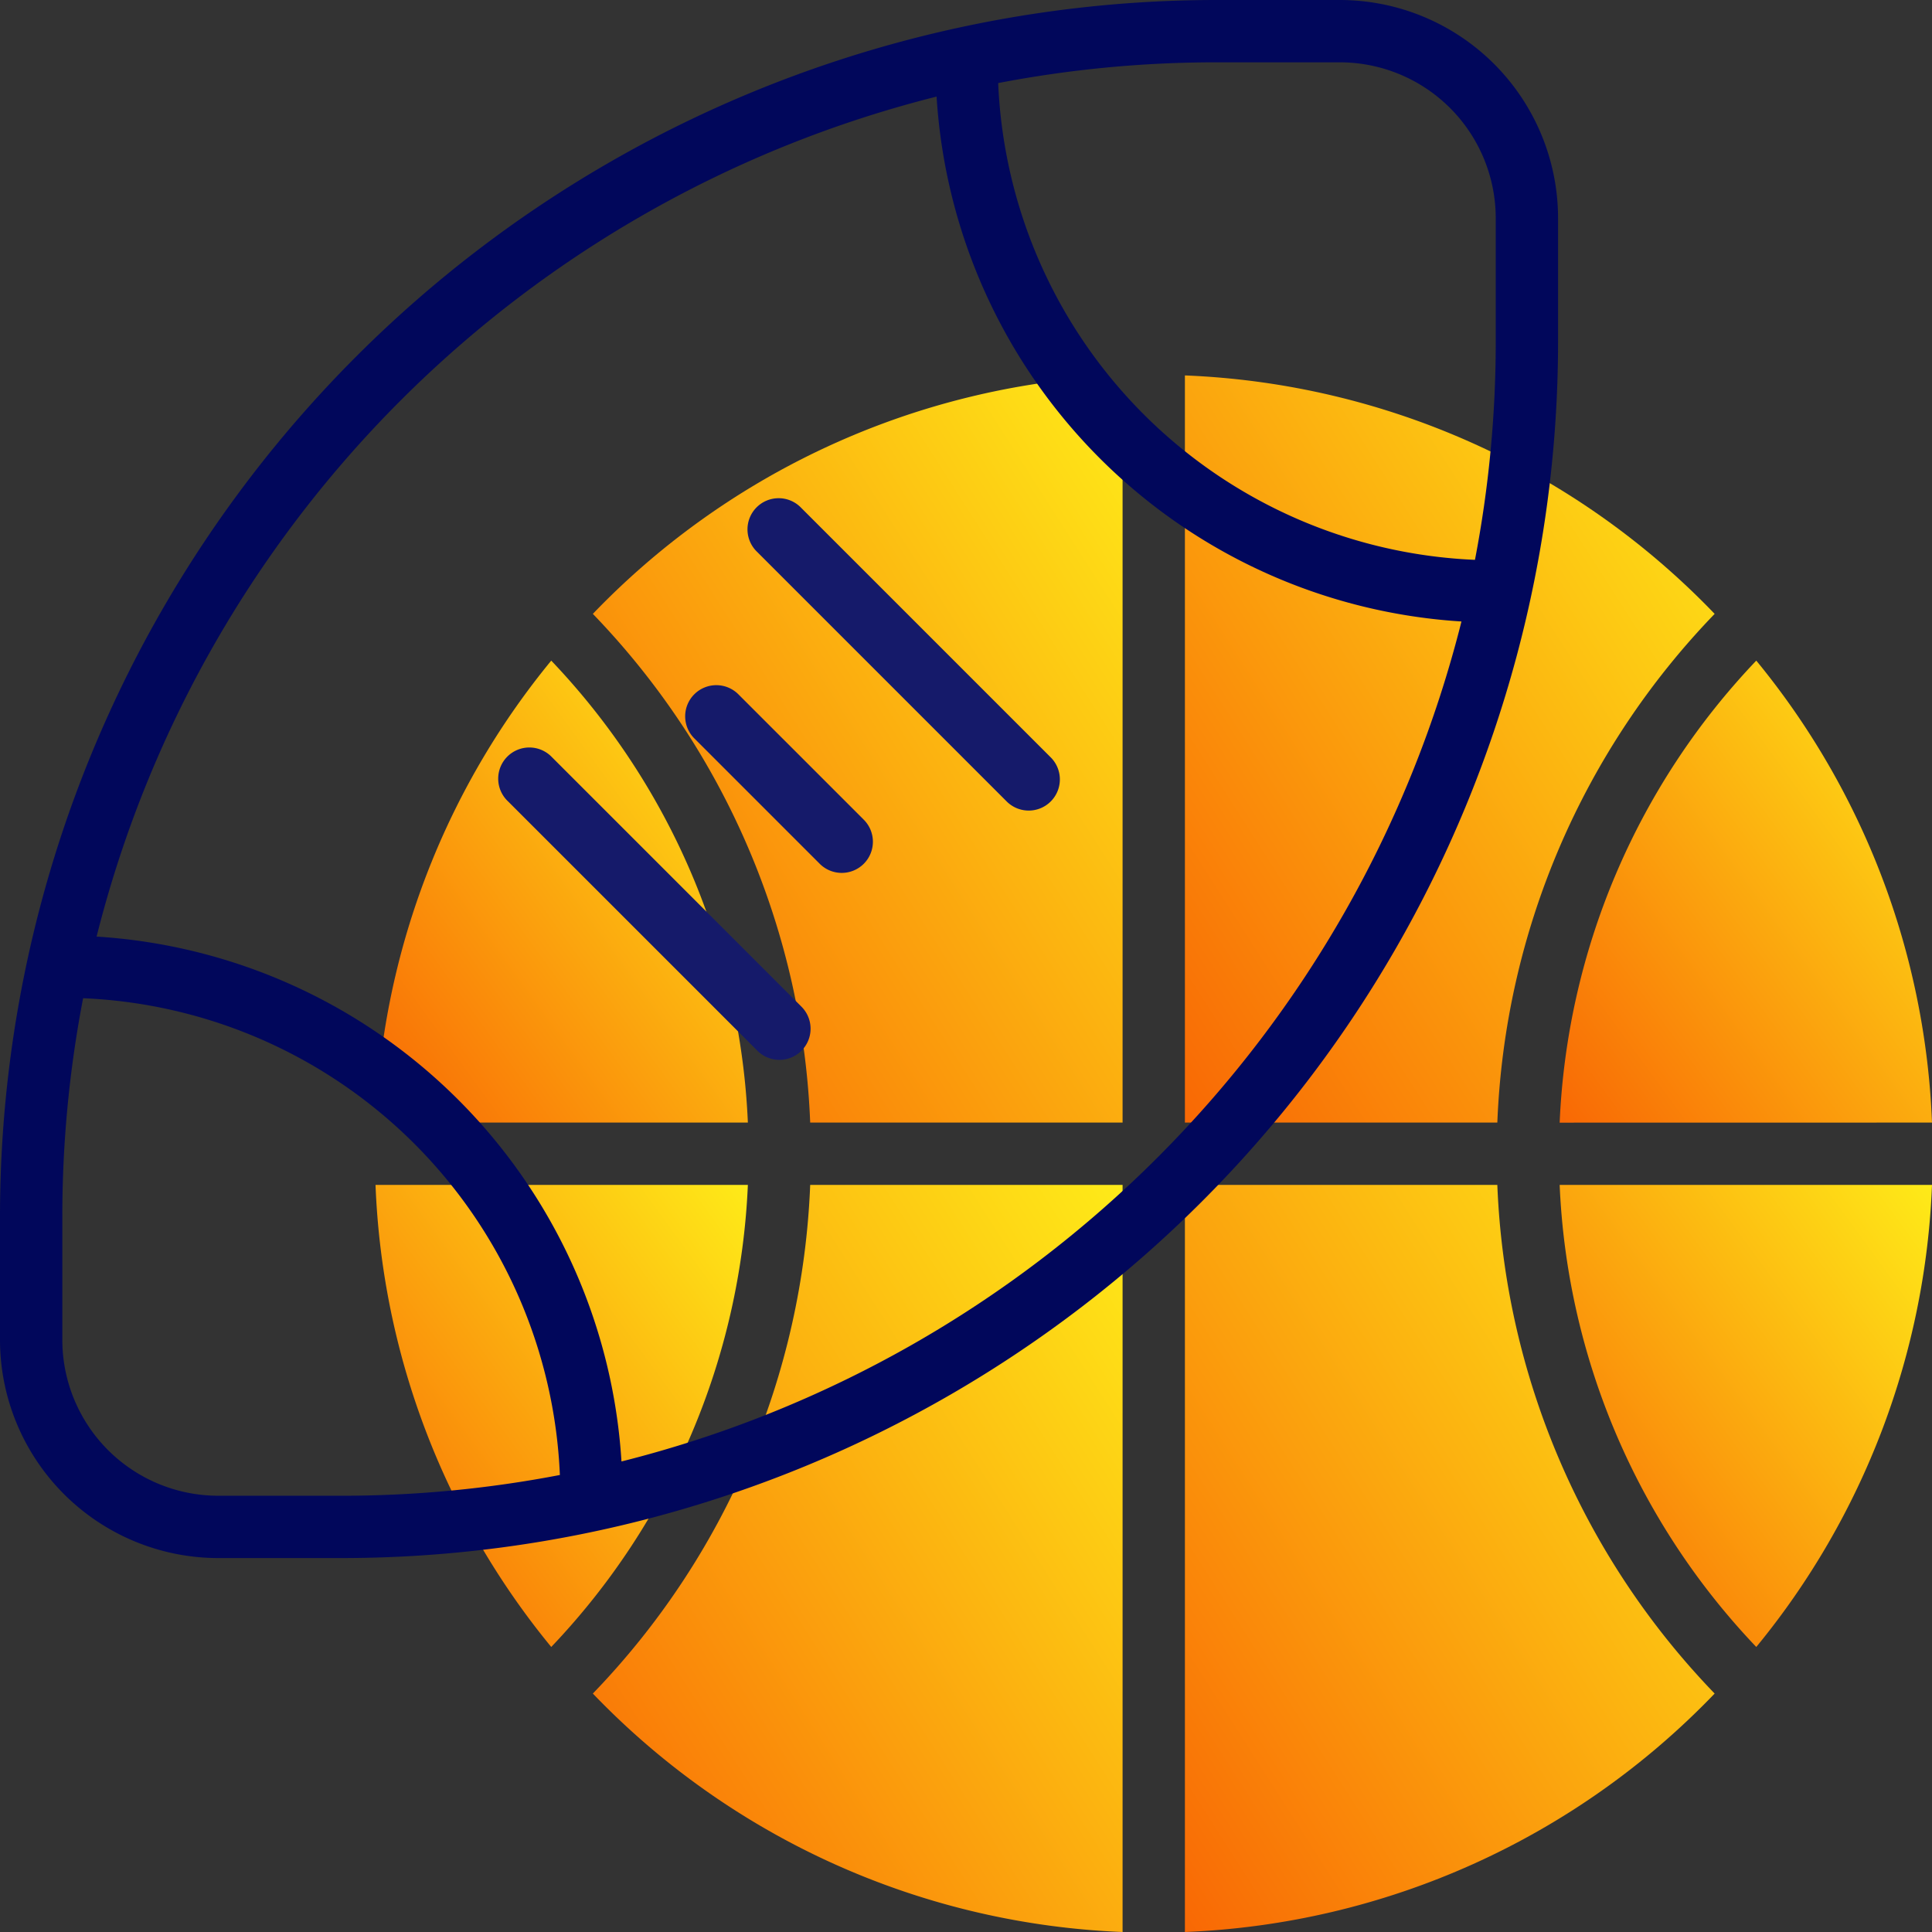 <svg xmlns="http://www.w3.org/2000/svg" xmlns:xlink="http://www.w3.org/1999/xlink" width="62" height="62" viewBox="0 0 62 62">
  <rect x="0" y="0" width="62" height="62" fill="#333333" stroke="none"/>
  <defs>
    <linearGradient id="linear-gradient" x1="-0.294" y1="1.178" x2="1.107" y2="-0.086" gradientUnits="objectBoundingBox">
      <stop offset="0" stop-color="#f74900"/>
      <stop offset="1" stop-color="#fff71a"/>
    </linearGradient>
  </defs>
  <g id="_024-sport_ball" data-name="024-sport ball" transform="translate(-1 -1)">
    <g id="Group_3069" data-name="Group 3069">
      <path id="Path_2975" data-name="Path 2975" d="M39.025,37.025H49.051A24.9,24.9,0,0,1,56.025,20.7a24.923,24.923,0,0,0-17-7.652Z" fill="url(#linear-gradient)"/>
      <path id="Path_2976" data-name="Path 2976" d="M63,39.025H51.051a22.909,22.909,0,0,0,6.31,14.828A24.876,24.876,0,0,0,63,39.025Z" fill="url(#linear-gradient)"/>
      <path id="Path_2977" data-name="Path 2977" d="M63,37.025A24.874,24.874,0,0,0,57.361,22.2a22.908,22.908,0,0,0-6.31,14.827Z" fill="url(#linear-gradient)"/>
      <path id="Path_2978" data-name="Path 2978" d="M27,37.025H37.025V14.117a1,1,0,0,0-1.065-1A24.929,24.929,0,0,0,20.025,20.7,24.9,24.9,0,0,1,27,37.025Z" fill="url(#linear-gradient)"/>
      <path id="Path_2979" data-name="Path 2979" d="M37.025,39.025H27a24.9,24.9,0,0,1-6.975,16.323,24.925,24.925,0,0,0,17,7.652Z" fill="url(#linear-gradient)"/>
      <path id="Path_2980" data-name="Path 2980" d="M13.051,39.025A24.876,24.876,0,0,0,18.69,53.853,22.914,22.914,0,0,0,25,39.025Z" fill="url(#linear-gradient)"/>
      <path id="Path_2981" data-name="Path 2981" d="M49.051,39.025H39.025V63a24.923,24.923,0,0,0,17-7.652A24.908,24.908,0,0,1,49.051,39.025Z" fill="url(#linear-gradient)"/>
      <path id="Path_2982" data-name="Path 2982" d="M14.116,37.025H25A22.913,22.913,0,0,0,18.69,22.2a24.879,24.879,0,0,0-5.575,13.763,1,1,0,0,0,1,1.062Z" fill="url(#linear-gradient)"/>
    </g>
    <path id="Path_2983" data-name="Path 2983" d="M44,1H40A39.044,39.044,0,0,0,1,40v4a7.008,7.008,0,0,0,7,7h4A39.044,39.044,0,0,0,51,12V8a7.008,7.008,0,0,0-7-7ZM12,49H8a5.006,5.006,0,0,1-5-5V40a37.015,37.015,0,0,1,.667-6.966,15.993,15.993,0,0,1,15.3,15.3A37.011,37.011,0,0,1,12,49Zm8.944-1.1A18,18,0,0,0,4.1,31.056,37.127,37.127,0,0,1,31.056,4.1,18,18,0,0,0,47.9,20.944,37.127,37.127,0,0,1,20.944,47.9ZM49,12a37.015,37.015,0,0,1-.667,6.966,15.993,15.993,0,0,1-15.3-15.3A37.012,37.012,0,0,1,40,3h4a5.006,5.006,0,0,1,5,5Z" fill="#01075b"/>
    <path id="Path_2984" data-name="Path 2984" d="M24.707,23.293a1,1,0,1,0-1.414,1.414l4,4a1,1,0,1,0,1.414-1.414Z" fill="#151a6a"/>
    <path id="Path_2985" data-name="Path 2985" d="M26.707,17.293a1,1,0,1,0-1.414,1.414l8,8a1,1,0,1,0,1.414-1.414Z" fill="#151a6a"/>
    <path id="Path_2986" data-name="Path 2986" d="M18.707,25.293a1,1,0,1,0-1.414,1.414l8,8a1,1,0,1,0,1.414-1.414Z" fill="#151a6a"/>
  </g>
</svg>
